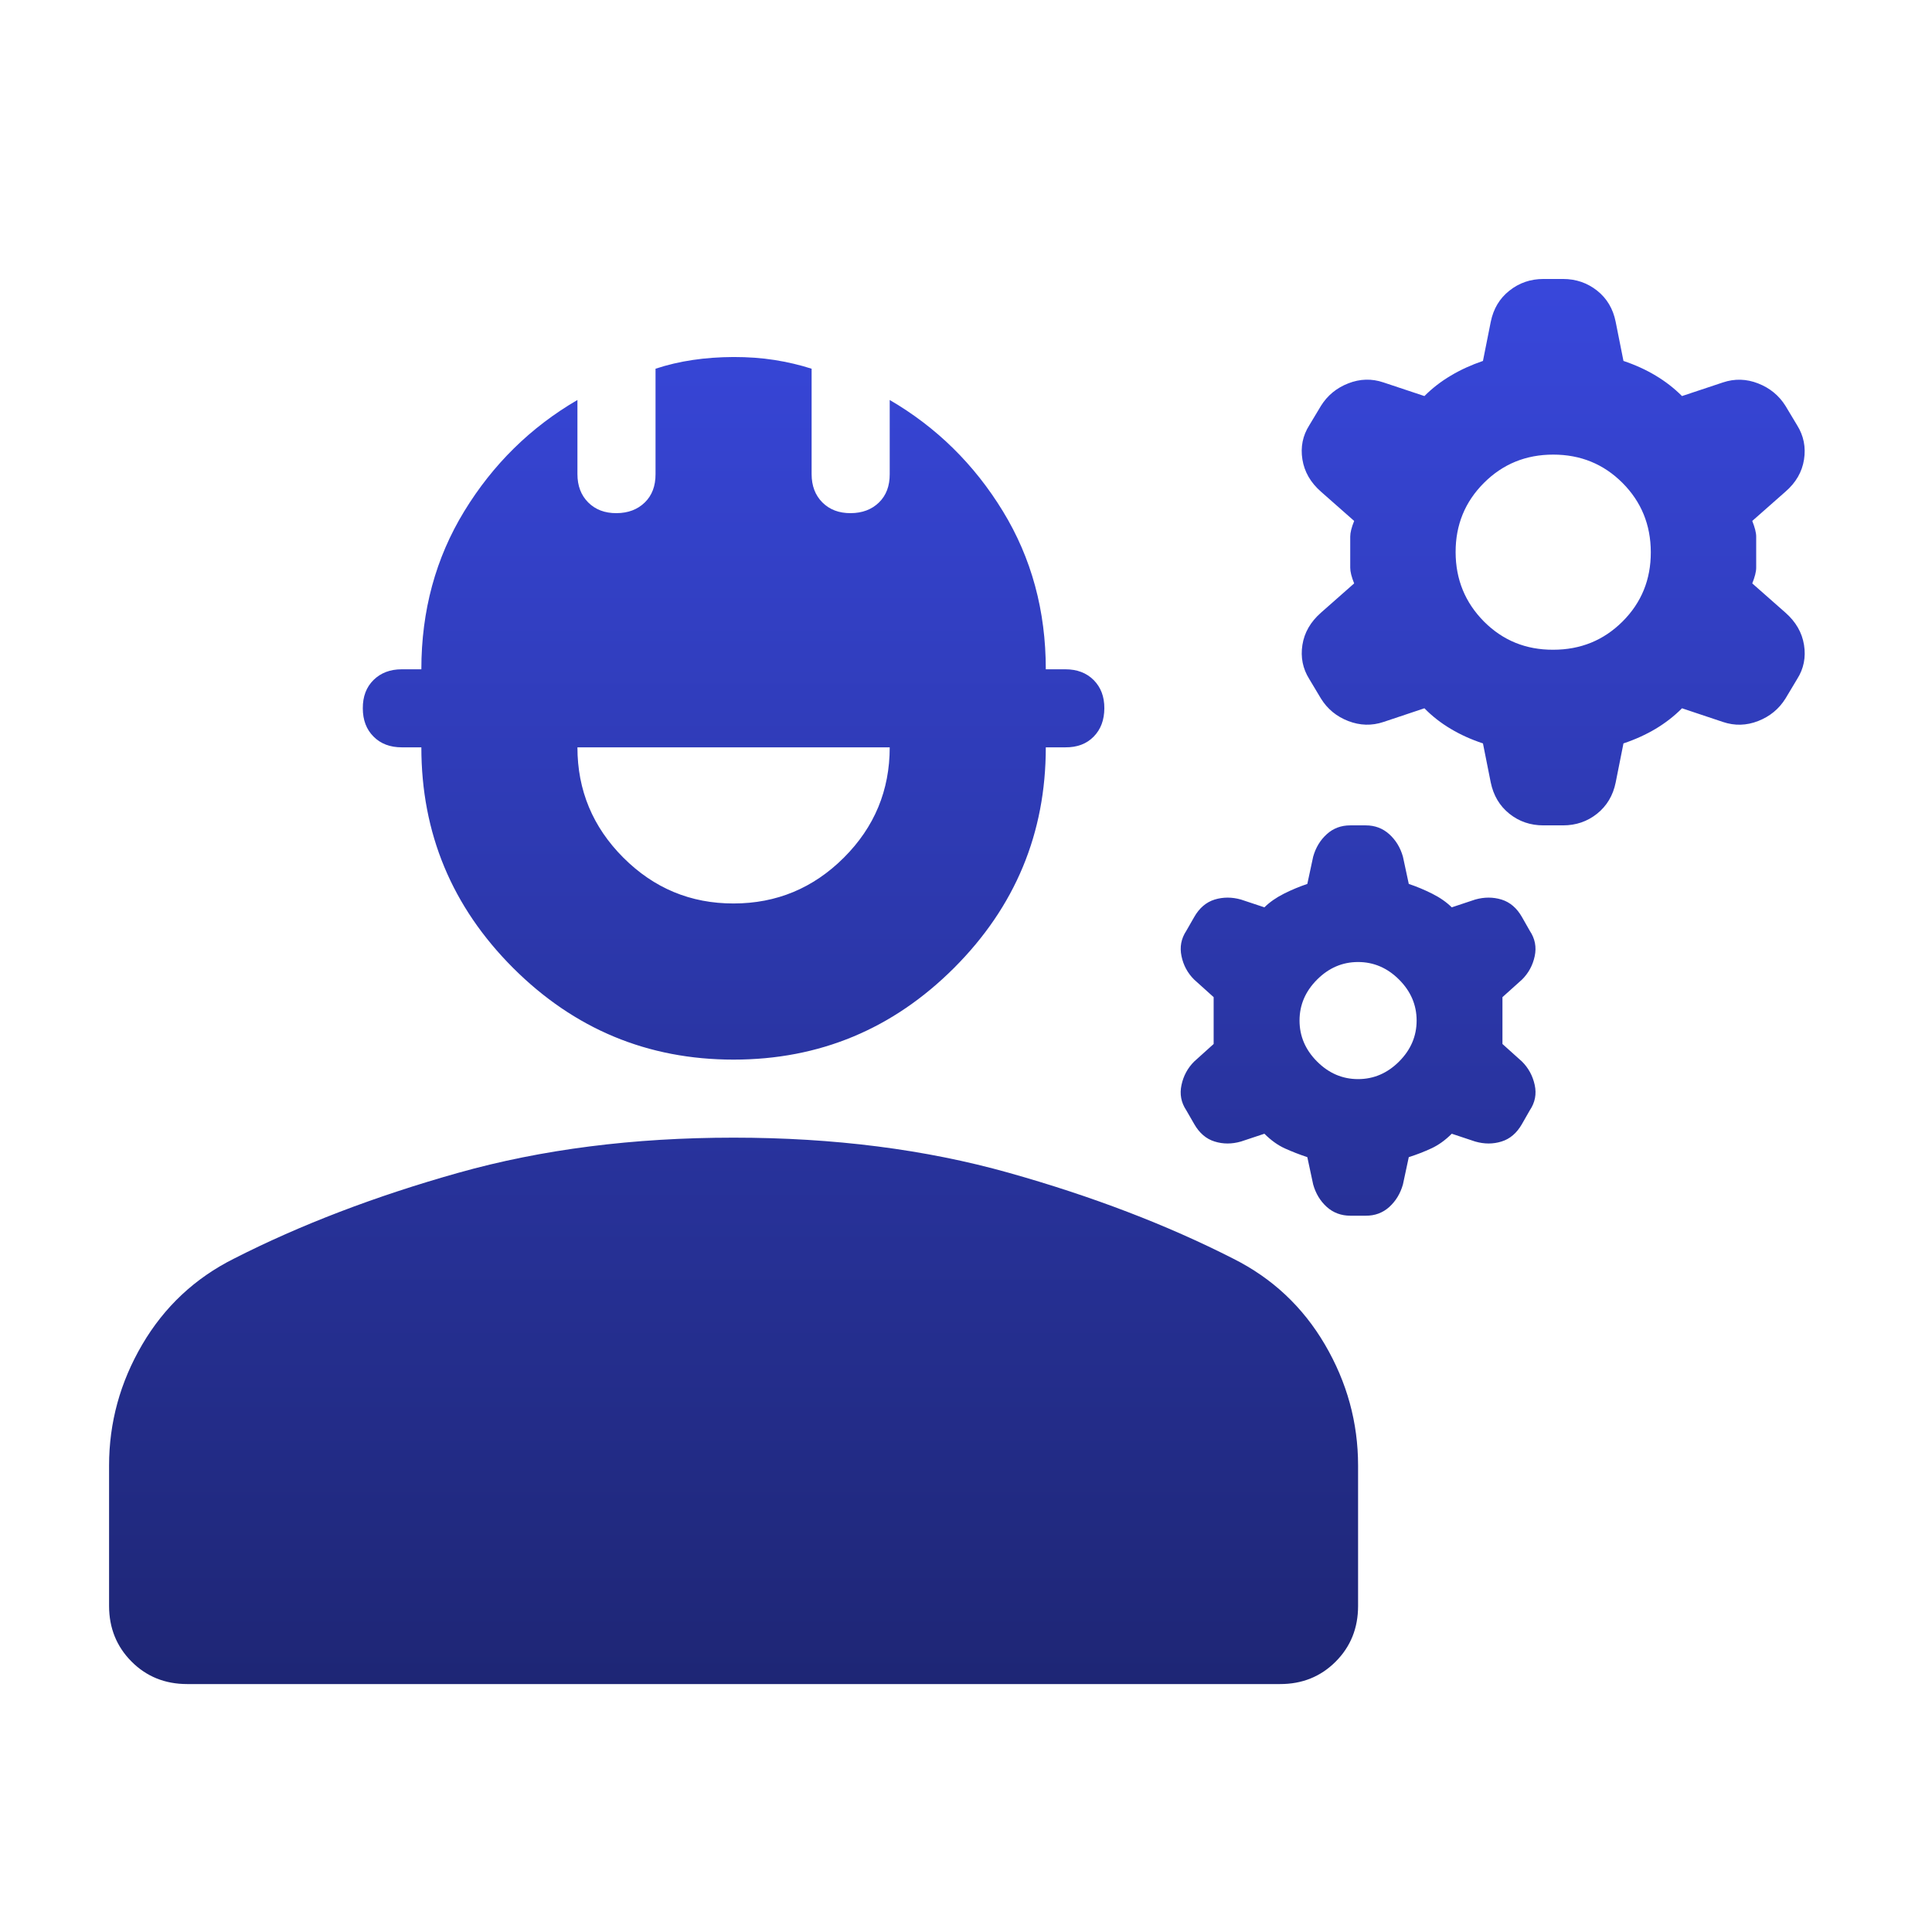 <svg width="33" height="33" viewBox="0 0 33 33" fill="none" xmlns="http://www.w3.org/2000/svg">
<g id="material-symbols:engineering-rounded">
<path id="Vector" d="M1.863 27.432V25.032C1.863 24.299 2.052 23.61 2.43 22.965C2.808 22.321 3.33 21.832 3.997 21.498C5.13 20.921 6.408 20.432 7.83 20.032C9.252 19.632 10.819 19.432 12.53 19.432C14.241 19.432 15.808 19.632 17.23 20.032C18.652 20.432 19.93 20.921 21.063 21.498C21.73 21.832 22.252 22.321 22.63 22.965C23.008 23.61 23.197 24.299 23.197 25.032V27.432C23.197 27.81 23.069 28.127 22.813 28.383C22.557 28.639 22.24 28.766 21.863 28.765H3.197C2.819 28.765 2.502 28.637 2.247 28.381C1.992 28.125 1.864 27.809 1.863 27.432ZM12.53 18.099C11.063 18.099 9.808 17.576 8.763 16.532C7.719 15.487 7.197 14.232 7.197 12.765H6.863C6.663 12.765 6.502 12.704 6.381 12.582C6.259 12.461 6.197 12.299 6.197 12.098C6.196 11.898 6.257 11.736 6.381 11.614C6.504 11.493 6.665 11.432 6.863 11.432H7.197C7.197 10.432 7.441 9.532 7.93 8.732C8.419 7.932 9.063 7.298 9.863 6.832V8.098C9.863 8.298 9.925 8.46 10.047 8.582C10.17 8.705 10.331 8.766 10.53 8.765C10.729 8.764 10.89 8.703 11.014 8.582C11.137 8.462 11.198 8.3 11.197 8.098V6.298C11.397 6.232 11.608 6.182 11.83 6.149C12.052 6.116 12.286 6.099 12.53 6.098C12.774 6.098 13.008 6.114 13.23 6.149C13.452 6.184 13.663 6.234 13.863 6.298V8.098C13.863 8.298 13.925 8.46 14.047 8.582C14.17 8.705 14.331 8.766 14.53 8.765C14.729 8.764 14.89 8.703 15.014 8.582C15.137 8.462 15.198 8.3 15.197 8.098V6.832C15.997 7.298 16.641 7.932 17.13 8.732C17.619 9.532 17.863 10.432 17.863 11.432H18.197C18.397 11.432 18.558 11.493 18.681 11.616C18.803 11.739 18.864 11.899 18.863 12.098C18.862 12.298 18.802 12.459 18.681 12.582C18.56 12.706 18.398 12.767 18.197 12.765H17.863C17.863 14.232 17.341 15.487 16.297 16.532C15.252 17.576 13.997 18.099 12.53 18.099ZM12.53 15.432C13.263 15.432 13.891 15.171 14.414 14.649C14.937 14.127 15.197 13.499 15.197 12.765H9.863C9.863 13.498 10.125 14.127 10.647 14.649C11.17 15.172 11.797 15.433 12.53 15.432ZM22.43 20.232L22.33 19.765C22.197 19.721 22.069 19.671 21.947 19.616C21.826 19.561 21.709 19.477 21.597 19.365L21.197 19.498C21.041 19.543 20.891 19.543 20.747 19.498C20.603 19.454 20.486 19.354 20.397 19.198L20.263 18.965C20.174 18.832 20.147 18.687 20.181 18.532C20.214 18.376 20.286 18.243 20.397 18.132L20.73 17.832V17.032L20.397 16.732C20.285 16.621 20.213 16.487 20.181 16.332C20.148 16.176 20.175 16.032 20.263 15.899L20.397 15.665C20.485 15.51 20.602 15.41 20.747 15.365C20.892 15.321 21.042 15.321 21.197 15.365L21.597 15.498C21.686 15.41 21.797 15.332 21.93 15.265C22.063 15.198 22.197 15.143 22.33 15.098L22.43 14.632C22.474 14.476 22.552 14.348 22.663 14.248C22.774 14.147 22.908 14.098 23.063 14.098H23.33C23.485 14.098 23.619 14.149 23.73 14.249C23.841 14.35 23.919 14.477 23.963 14.632L24.063 15.098C24.197 15.143 24.33 15.198 24.463 15.265C24.597 15.332 24.708 15.41 24.797 15.498L25.197 15.365C25.352 15.321 25.502 15.321 25.647 15.365C25.792 15.41 25.909 15.51 25.997 15.665L26.13 15.899C26.219 16.032 26.247 16.176 26.214 16.332C26.181 16.487 26.109 16.621 25.997 16.732L25.663 17.032V17.832L25.997 18.132C26.108 18.243 26.18 18.376 26.214 18.532C26.248 18.687 26.22 18.832 26.13 18.965L25.997 19.198C25.908 19.354 25.791 19.454 25.647 19.498C25.503 19.543 25.353 19.543 25.197 19.498L24.797 19.365C24.686 19.476 24.569 19.56 24.447 19.616C24.326 19.672 24.198 19.722 24.063 19.765L23.963 20.232C23.919 20.387 23.841 20.515 23.73 20.616C23.619 20.716 23.485 20.766 23.33 20.765H23.063C22.908 20.765 22.774 20.715 22.663 20.616C22.552 20.516 22.474 20.388 22.43 20.232ZM23.197 18.432C23.463 18.432 23.697 18.332 23.897 18.132C24.097 17.932 24.197 17.698 24.197 17.432C24.197 17.165 24.097 16.932 23.897 16.732C23.697 16.532 23.463 16.432 23.197 16.432C22.93 16.432 22.697 16.532 22.497 16.732C22.297 16.932 22.197 17.165 22.197 17.432C22.197 17.698 22.297 17.932 22.497 18.132C22.697 18.332 22.93 18.432 23.197 18.432ZM25.463 13.365L25.33 12.698C25.13 12.632 24.946 12.549 24.779 12.449C24.612 12.35 24.462 12.233 24.33 12.098L23.63 12.332C23.43 12.399 23.23 12.393 23.03 12.316C22.83 12.239 22.674 12.111 22.563 11.932L22.363 11.598C22.252 11.421 22.213 11.226 22.246 11.016C22.279 10.805 22.385 10.622 22.563 10.465L23.13 9.965C23.085 9.854 23.063 9.765 23.063 9.698V9.165C23.063 9.098 23.085 9.01 23.13 8.898L22.563 8.398C22.386 8.243 22.28 8.059 22.246 7.848C22.212 7.636 22.251 7.442 22.363 7.265L22.563 6.932C22.674 6.754 22.83 6.626 23.03 6.548C23.23 6.47 23.43 6.464 23.63 6.532L24.33 6.765C24.463 6.632 24.613 6.515 24.781 6.416C24.948 6.316 25.131 6.233 25.33 6.165L25.463 5.498C25.508 5.276 25.613 5.098 25.781 4.965C25.948 4.832 26.142 4.765 26.363 4.765H26.697C26.919 4.765 27.113 4.832 27.281 4.965C27.448 5.098 27.553 5.276 27.597 5.498L27.73 6.165C27.93 6.232 28.113 6.315 28.281 6.416C28.448 6.516 28.598 6.633 28.73 6.765L29.43 6.532C29.63 6.465 29.83 6.471 30.03 6.549C30.23 6.627 30.386 6.755 30.497 6.932L30.697 7.265C30.808 7.443 30.847 7.638 30.814 7.849C30.781 8.061 30.675 8.244 30.497 8.398L29.93 8.898C29.974 9.01 29.997 9.098 29.997 9.165V9.698C29.997 9.765 29.974 9.854 29.93 9.965L30.497 10.465C30.674 10.621 30.78 10.804 30.814 11.016C30.848 11.227 30.809 11.422 30.697 11.598L30.497 11.932C30.386 12.11 30.23 12.238 30.03 12.316C29.83 12.394 29.63 12.399 29.43 12.332L28.73 12.098C28.597 12.232 28.447 12.348 28.281 12.448C28.114 12.547 27.931 12.631 27.73 12.698L27.597 13.365C27.552 13.587 27.446 13.765 27.279 13.899C27.112 14.032 26.918 14.098 26.697 14.098H26.363C26.141 14.098 25.947 14.032 25.781 13.899C25.614 13.765 25.509 13.587 25.463 13.365ZM26.53 11.098C26.997 11.098 27.391 10.938 27.714 10.616C28.037 10.294 28.198 9.899 28.197 9.432C28.196 8.964 28.034 8.57 27.713 8.248C27.391 7.926 26.997 7.765 26.53 7.765C26.063 7.765 25.669 7.926 25.346 8.249C25.023 8.572 24.862 8.966 24.863 9.432C24.864 9.898 25.026 10.292 25.347 10.616C25.669 10.939 26.063 11.1 26.53 11.098Z" fill="url(#paint0_linear_755_56036)"/>
</g>
<defs>
<linearGradient id="paint0_linear_755_56036" x1="16.345" y1="4.765" x2="16.345" y2="28.765" gradientUnits="userSpaceOnUse">
<stop stop-color="#3847DB"/>
<stop offset="1" stop-color="#1E2675"/>
</linearGradient>
</defs>
</svg>
